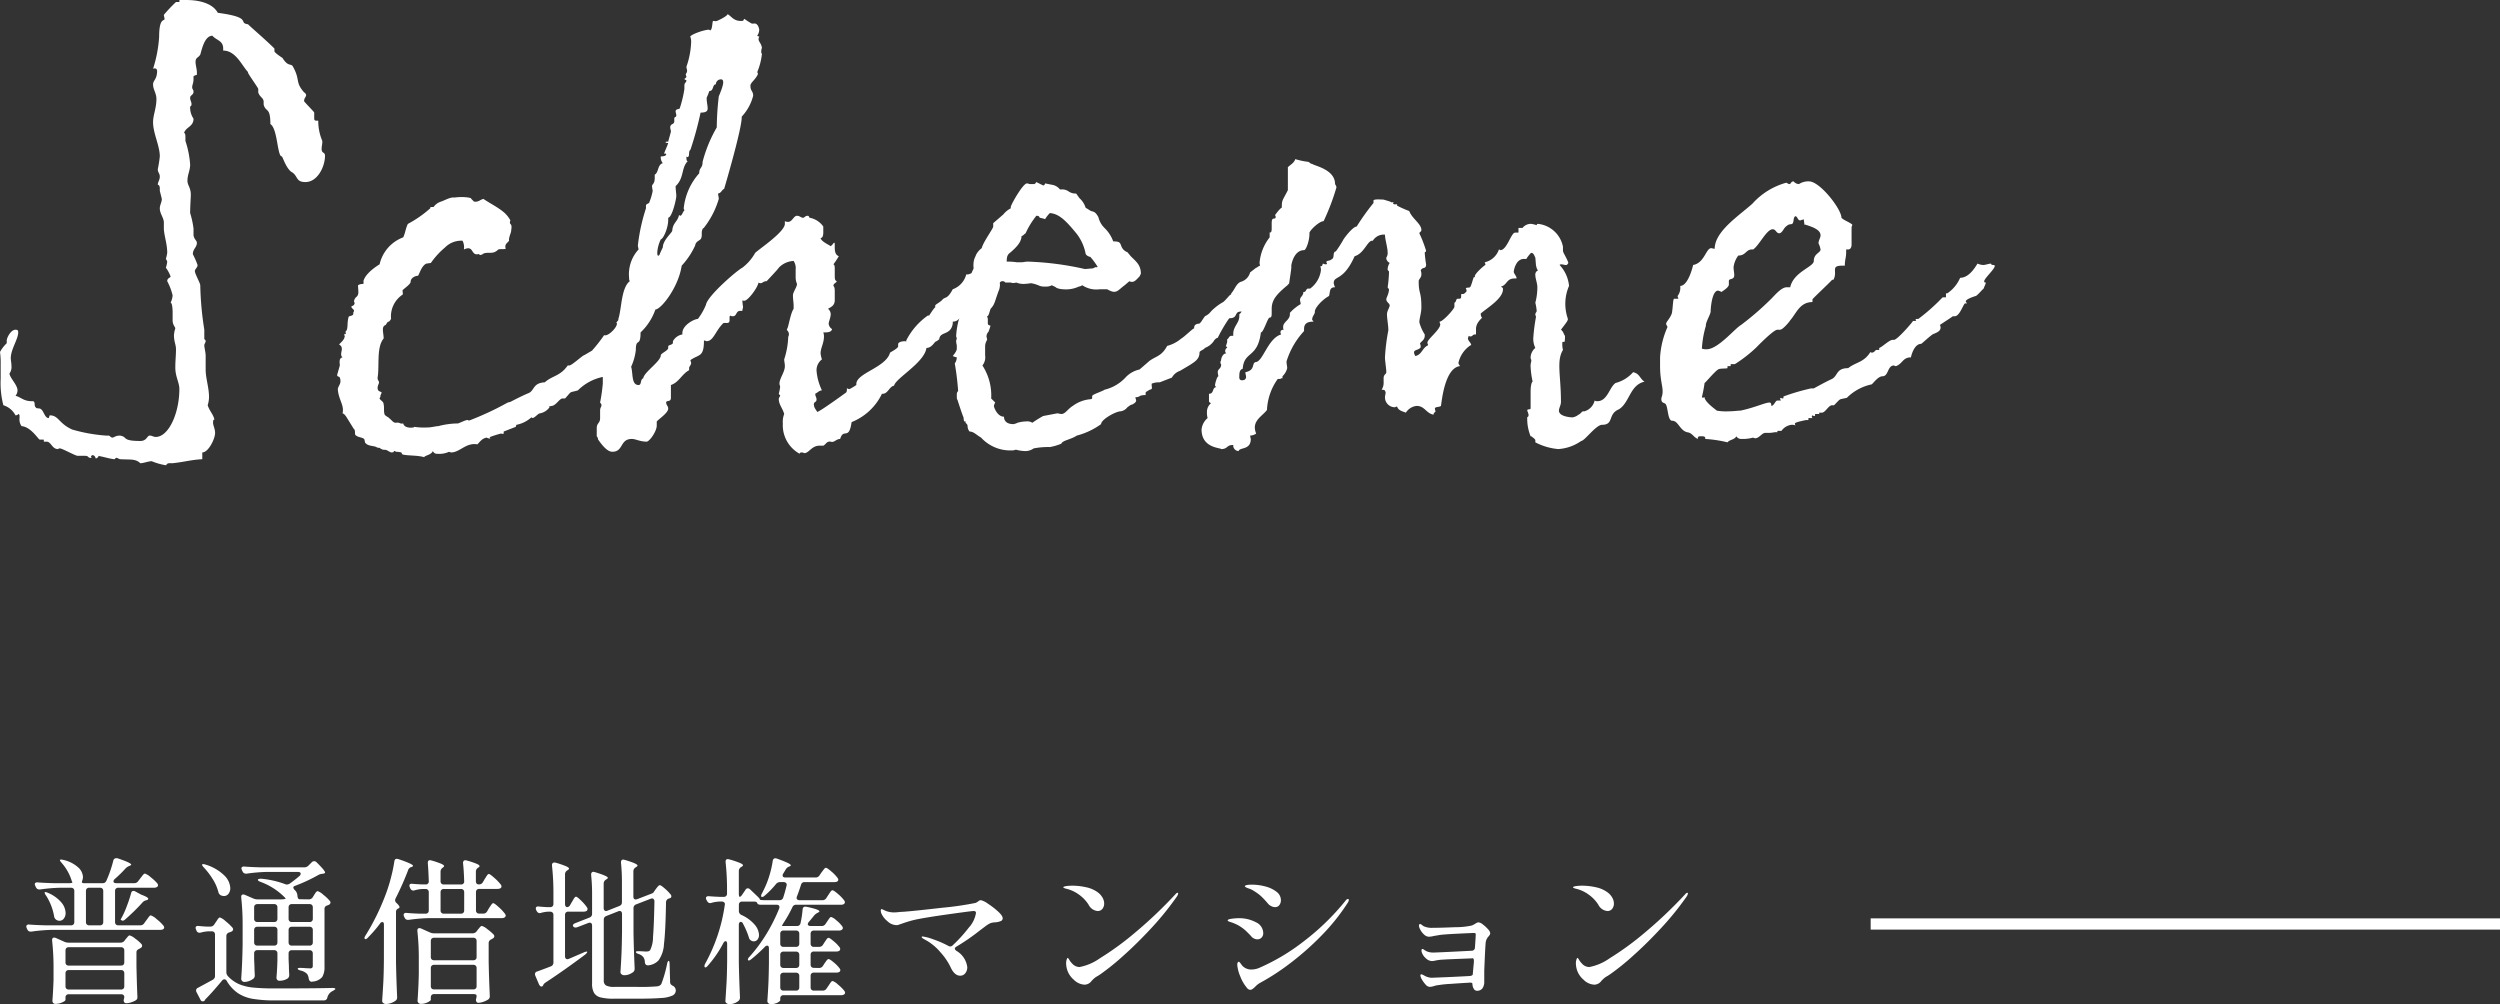 <svg xmlns="http://www.w3.org/2000/svg" width="222.46" height="89.354" viewBox="0 0 222.46 89.354">
  <rect x="0" y="0" width="222.46" height="89.354" fill="#333333" stroke="none"/>
  <g id="page-title" transform="translate(1.46 -22.831)">
    <line id="border" x2="56" transform="translate(165 105.051)" fill="none" stroke="#fff" stroke-width="1"/>
    <path id="パス_57012" data-name="パス 57012" d="M10.486-9.632a.4.4,0,0,0,.35-.182l.182-.238q.056-.07.147-.189a1.891,1.891,0,0,1,.154-.182.177.177,0,0,1,.119-.063,1.454,1.454,0,0,1,.5.315,3.982,3.982,0,0,1,.595.553.308.308,0,0,1,.07.168.2.2,0,0,1-.084.154.492.492,0,0,1-.266.07H9.072a.293.293,0,0,0-.217.077.293.293,0,0,0-.077.217v2.758a.293.293,0,0,0,.077.217.293.293,0,0,0,.217.077h1.946a.4.4,0,0,0,.35-.182l.182-.252q.056-.07.147-.2t.147-.189a.155.155,0,0,1,.112-.063,1.432,1.432,0,0,1,.525.336,3.739,3.739,0,0,1,.6.574.308.308,0,0,1,.07.168.2.2,0,0,1-.07.14.492.492,0,0,1-.266.07H3.192a15.08,15.08,0,0,0-1.848.154H1.26A.288.288,0,0,1,.98-5.5L.924-5.614a.373.373,0,0,1-.042-.168.154.154,0,0,1,.07-.133.282.282,0,0,1,.2-.035q.476.042,1.442.07H4.858a.293.293,0,0,0,.217-.077.293.293,0,0,0,.077-.217V-8.932a.293.293,0,0,0-.077-.217.293.293,0,0,0-.217-.077h-.9a14.5,14.5,0,0,0-1.848.154h-.07a.315.315,0,0,1-.294-.182l-.056-.112a.78.78,0,0,1-.056-.168.154.154,0,0,1,.07-.133A.282.282,0,0,1,1.9-9.7q.476.042,1.442.07h1.33q.378,0,.294-.126a.431.431,0,0,1-.07-.168,4.363,4.363,0,0,0-.868-1.512q-.21-.238-.14-.28a.146.146,0,0,1,.084-.014.62.62,0,0,1,.2.028,2.9,2.9,0,0,1,1.323.665,1.225,1.225,0,0,1,.427.847.836.836,0,0,1-.042.266,1.8,1.8,0,0,0-.056.182q0,.112.2.112H7.672a.342.342,0,0,0,.336-.224,10.708,10.708,0,0,0,.616-1.792.266.266,0,0,1,.266-.21.425.425,0,0,1,.126.014q1.2.406,1.2.56,0,.042-.126.1l-.07.028a1.056,1.056,0,0,0-.308.21A10.46,10.46,0,0,1,8.75-10a.307.307,0,0,0-.112.2q0,.168.252.168Zm-2.758.7a.293.293,0,0,0-.077-.217.293.293,0,0,0-.217-.077H6.482a.293.293,0,0,0-.217.077.293.293,0,0,0-.077.217v2.758a.293.293,0,0,0,.077.217.293.293,0,0,0,.217.077h.952a.293.293,0,0,0,.217-.077.293.293,0,0,0,.077-.217Zm2.478.2q.042-.21.21-.21a.348.348,0,0,1,.154.042l.546.294q.616.224.616.364,0,.084-.154.126l-.056.014a.591.591,0,0,0-.322.21A18.206,18.206,0,0,1,9.674-6.4q-.168.154-.294.084l-.112-.07A7.538,7.538,0,0,0,9.793-7.5Q10.038-8.134,10.206-8.736Zm-7.574.2q-.168-.252-.1-.294a.081.081,0,0,1,.056-.014.768.768,0,0,1,.224.07A3.19,3.19,0,0,1,4-7.917a1.529,1.529,0,0,1,.378.931.791.791,0,0,1-.154.5.478.478,0,0,1-.392.2.54.54,0,0,1-.28-.084.47.47,0,0,1-.2-.336A4.983,4.983,0,0,0,2.632-8.54ZM4.662.252a.293.293,0,0,0-.217.077.293.293,0,0,0-.077.217v.2q0,.1-.294.231a1.447,1.447,0,0,1-.6.133.241.241,0,0,1-.2-.084.3.3,0,0,1-.07-.2q.056-.672.1-1.82V-2.058a21.906,21.906,0,0,0-.126-2.464v-.056q0-.21.182-.21a.312.312,0,0,1,.14.028l.784.35a.873.873,0,0,0,.364.07H9.254a.451.451,0,0,0,.364-.168l.112-.154a2.361,2.361,0,0,0,.161-.189q.105-.133.189-.133a1.376,1.376,0,0,1,.476.273,3.478,3.478,0,0,1,.574.5.241.241,0,0,1,.056.154.233.233,0,0,1-.112.182l-.14.084a.554.554,0,0,0-.189.126.283.283,0,0,0-.063.2V-2.24q.042,1.82.084,2.688v.07a.294.294,0,0,1-.154.28,2.077,2.077,0,0,1-.406.175,1.388,1.388,0,0,1-.42.077.207.207,0,0,1-.2-.1.33.33,0,0,1-.042-.14A.766.766,0,0,1,9.576.644.87.87,0,0,0,9.6.518a.251.251,0,0,0-.077-.2A.311.311,0,0,0,9.31.252ZM9.31-2.3a.293.293,0,0,0,.217-.077A.293.293,0,0,0,9.6-2.59V-3.64a.293.293,0,0,0-.077-.217.293.293,0,0,0-.217-.077H4.662a.293.293,0,0,0-.217.077.293.293,0,0,0-.077.217v1.05a.293.293,0,0,0,.077.217.293.293,0,0,0,.217.077ZM4.662-1.9a.293.293,0,0,0-.217.077.293.293,0,0,0-.077.217V-.462a.293.293,0,0,0,.077.217.293.293,0,0,0,.217.077H9.31a.293.293,0,0,0,.217-.077A.293.293,0,0,0,9.6-.462V-1.61a.293.293,0,0,0-.077-.217A.293.293,0,0,0,9.31-1.9ZM26.012-8.19a.407.407,0,0,0,.364-.2l.1-.168q.028-.042.1-.154a.74.74,0,0,1,.126-.161.171.171,0,0,1,.112-.049,1.412,1.412,0,0,1,.49.315,4.115,4.115,0,0,1,.588.553.241.241,0,0,1,.056.154.23.23,0,0,1-.126.182.353.353,0,0,1-.084.042.543.543,0,0,0-.07.028.3.3,0,0,0-.252.322v5.138a1.674,1.674,0,0,1-.2.9,1.224,1.224,0,0,1-.854.413l-.084.014q-.2,0-.266-.266a.831.831,0,0,0-.154-.434,1.152,1.152,0,0,0-.56-.294q-.266-.07-.266-.168,0-.07.21-.07.182,0,.546.028l.336.014a.27.27,0,0,0,.2-.056.274.274,0,0,0,.049-.182V-3.374a.293.293,0,0,0-.077-.217.293.293,0,0,0-.217-.077H24.514a.293.293,0,0,0-.217.077.293.293,0,0,0-.077.217v.518l.028.616q0,.266.028.714v.084a.359.359,0,0,1-.126.28,1.3,1.3,0,0,1-.77.21.206.206,0,0,1-.175-.084.318.318,0,0,1-.063-.2q.056-.6.084-1.526v-.616a.293.293,0,0,0-.077-.217.293.293,0,0,0-.217-.077H21.448a.293.293,0,0,0-.217.077.293.293,0,0,0-.077.217v.518l.028.644q0,.266.028.714v.084a.359.359,0,0,1-.1.266,1.461,1.461,0,0,1-.378.217,1.217,1.217,0,0,1-.462.091.254.254,0,0,1-.182-.084.269.269,0,0,1-.084-.2q.1-1.386.126-3.08V-5.894a21.906,21.906,0,0,0-.126-2.464v-.056q0-.21.182-.21a.312.312,0,0,1,.14.028l.742.322a.93.93,0,0,0,.364.084h2.1a1.63,1.63,0,0,0,.329-.028q.133-.028.091-.056l-.084-.1a5.816,5.816,0,0,0-2.142-1.372q-.238-.084-.238-.182t.308-.1a8.364,8.364,0,0,1,2.1.476.465.465,0,0,0,.182.042.542.542,0,0,0,.224-.07q.476-.336.882-.686a.307.307,0,0,0,.112-.2q0-.168-.252-.168h-2.7a14.5,14.5,0,0,0-1.848.154h-.07a.315.315,0,0,1-.294-.182l-.056-.112a.78.78,0,0,1-.056-.168.154.154,0,0,1,.07-.133.282.282,0,0,1,.2-.035q.476.042,1.442.07H25.62a.5.5,0,0,0,.364-.154l.294-.294a.308.308,0,0,1,.224-.1.294.294,0,0,1,.21.1q.756.742.756.91,0,.07-.168.1l-.084.014a.83.83,0,0,0-.364.112,14.461,14.461,0,0,1-2.044.952q-.168.056-.168.154a.414.414,0,0,0,.112.21.726.726,0,0,1,.252.5.691.691,0,0,0,.042.21.174.174,0,0,0,.182.126Zm-9.338-2.842q-.2-.224-.14-.266a.137.137,0,0,1,.1-.028.672.672,0,0,1,.2.042,4.045,4.045,0,0,1,1.666.966,1.683,1.683,0,0,1,.532,1.12.8.8,0,0,1-.161.511.5.5,0,0,1-.413.2.762.762,0,0,1-.28-.07.458.458,0,0,1-.21-.294,3.919,3.919,0,0,0-.49-1.127A6.462,6.462,0,0,0,16.674-11.032Zm6.258,4.858a.293.293,0,0,0,.217-.077.293.293,0,0,0,.077-.217V-7.476a.293.293,0,0,0-.077-.217.293.293,0,0,0-.217-.077H21.448a.293.293,0,0,0-.217.077.293.293,0,0,0-.077.217v1.008a.293.293,0,0,0,.077.217.293.293,0,0,0,.217.077Zm3.15,0a.293.293,0,0,0,.217-.077.293.293,0,0,0,.077-.217V-7.476a.293.293,0,0,0-.077-.217.293.293,0,0,0-.217-.077H24.514a.293.293,0,0,0-.217.077.293.293,0,0,0-.077.217v1.008a.293.293,0,0,0,.077.217.293.293,0,0,0,.217.077Zm-8.82.406a.4.4,0,0,0,.35-.2l.14-.21q.042-.056.119-.175A1.108,1.108,0,0,1,18-6.524a.161.161,0,0,1,.112-.056,1.484,1.484,0,0,1,.5.329,4.518,4.518,0,0,1,.616.581.241.241,0,0,1,.056.154.23.23,0,0,1-.126.182l-.21.084a.325.325,0,0,0-.266.322v3.206a.523.523,0,0,0,.14.364,2.974,2.974,0,0,0,.98.707,4.3,4.3,0,0,0,1.26.308,19.4,19.4,0,0,0,1.946.077q3.472,0,5.082-.042h.07a.4.4,0,0,1,.161.028q.063.028.063.056t-.07.084l-.168.1a.9.9,0,0,0-.476.574A.3.3,0,0,1,27.37.8H23.03a11.59,11.59,0,0,1-2-.14A3.455,3.455,0,0,1,19.7.147a3.4,3.4,0,0,1-.987-1.085.244.244,0,0,0-.21-.14.271.271,0,0,0-.2.112Q17.416.1,16.9.616q-.154.154-.154.2V.84a.373.373,0,0,1-.168.042A.189.189,0,0,1,16.394.77L16.03.07a.348.348,0,0,1-.042-.154.26.26,0,0,1,.168-.238l1.316-.714a.387.387,0,0,0,.2-.364V-5.054a.293.293,0,0,0-.077-.217.293.293,0,0,0-.217-.077h-.28a3.184,3.184,0,0,0-.686.112.425.425,0,0,1-.126.014A.269.269,0,0,1,16.03-5.4l-.042-.1a.348.348,0,0,1-.042-.154q0-.2.28-.168.252.028.728.056Zm4.186.014a.293.293,0,0,0-.217.077.293.293,0,0,0-.077.217v1.092a.293.293,0,0,0,.077.217.293.293,0,0,0,.217.077h1.484a.293.293,0,0,0,.217-.077.293.293,0,0,0,.077-.217V-5.46a.293.293,0,0,0-.077-.217.293.293,0,0,0-.217-.077Zm3.066,0a.293.293,0,0,0-.217.077.293.293,0,0,0-.077.217v1.092a.293.293,0,0,0,.077.217.293.293,0,0,0,.217.077h1.568a.293.293,0,0,0,.217-.077.293.293,0,0,0,.077-.217V-5.46a.293.293,0,0,0-.077-.217.293.293,0,0,0-.217-.077Zm8.19-.168q0-.252-.14-.252a.268.268,0,0,0-.21.14A11.474,11.474,0,0,1,31.29-4.8q-.182.21-.28.126a.121.121,0,0,1-.042-.084.616.616,0,0,1,.1-.224,20.6,20.6,0,0,0,1.876-3.878,14.012,14.012,0,0,0,.406-1.344,13.12,13.12,0,0,0,.28-1.358q.028-.238.224-.238a.842.842,0,0,1,.14.028q1.3.434,1.3.6,0,.042-.126.1l-.056.014a.42.42,0,0,0-.266.294A25.9,25.9,0,0,1,33.74-8.274a.373.373,0,0,0-.042.168.351.351,0,0,0,.14.252q.252.238.252.35,0,.084-.112.126a.318.318,0,0,0-.2.322V-2.6q.028,1.526.1,3.08V.532a.335.335,0,0,1-.14.294,1.521,1.521,0,0,1-.854.294.353.353,0,0,1-.238-.084.252.252,0,0,1-.1-.2q.056-.826.1-1.6T32.7-2.8Zm8.442-3.6a.387.387,0,0,0,.364-.2l.154-.266q.056-.084.133-.21a1.375,1.375,0,0,1,.133-.189.155.155,0,0,1,.112-.063q.1,0,.49.35a4.043,4.043,0,0,1,.574.6.208.208,0,0,1,.056.154.186.186,0,0,1-.07.154.519.519,0,0,1-.28.07H41.188a.293.293,0,0,0-.217.077.293.293,0,0,0-.077.217v1.61a.293.293,0,0,0,.077.217.293.293,0,0,0,.217.077h.336a.387.387,0,0,0,.364-.2l.154-.266q.042-.07.133-.2a2.092,2.092,0,0,1,.147-.2.155.155,0,0,1,.112-.063q.1,0,.483.35a3.934,3.934,0,0,1,.553.588.308.308,0,0,1,.07.168.2.2,0,0,1-.084.154.4.4,0,0,1-.238.07H36.764a15.08,15.08,0,0,0-1.848.154h-.084a.288.288,0,0,1-.28-.182L34.5-6.65a.373.373,0,0,1-.042-.168.154.154,0,0,1,.07-.133.282.282,0,0,1,.2-.035q.392.042,1.2.07H36.4a.293.293,0,0,0,.217-.077.293.293,0,0,0,.077-.217V-8.82a.293.293,0,0,0-.077-.217.293.293,0,0,0-.217-.077h-.266A3,3,0,0,0,35.448-9a.444.444,0,0,1-.126.028.3.3,0,0,1-.266-.182l-.042-.1a.373.373,0,0,1-.042-.168q0-.182.266-.154t.868.056H36.4a.26.26,0,0,0,.294-.294q-.028-.9-.084-1.582v-.056q0-.224.2-.224a.842.842,0,0,1,.14.028,7.4,7.4,0,0,1,.861.294q.245.112.245.2,0,.056-.1.126l-.014.014a.417.417,0,0,0-.2.35v.854a.293.293,0,0,0,.077.217.293.293,0,0,0,.217.077H39.55a.26.26,0,0,0,.294-.294q-.028-.966-.1-1.582v-.028q0-.252.21-.252a.842.842,0,0,1,.14.028,7.246,7.246,0,0,1,.875.294q.245.112.245.2,0,.056-.1.126l-.028.014a.4.4,0,0,0-.2.35v.854Q40.894-9.52,41.146-9.52Zm-1.3.7a.293.293,0,0,0-.077-.217.293.293,0,0,0-.217-.077H38.038a.293.293,0,0,0-.217.077.293.293,0,0,0-.077.217v1.61a.293.293,0,0,0,.077.217.293.293,0,0,0,.217.077H39.55a.293.293,0,0,0,.217-.077.293.293,0,0,0,.077-.217ZM37.17.238a.293.293,0,0,0-.217.077.293.293,0,0,0-.077.217v.2q0,.1-.287.238a1.342,1.342,0,0,1-.6.14.285.285,0,0,1-.21-.084.269.269,0,0,1-.084-.2q.084-1.176.112-2.38V-2.9a21.906,21.906,0,0,0-.126-2.464v-.056q0-.21.182-.21a.312.312,0,0,1,.14.028l.784.35a.93.93,0,0,0,.364.084h3.43a.451.451,0,0,0,.364-.168l.112-.154a1.7,1.7,0,0,0,.119-.14,1.119,1.119,0,0,1,.133-.147.171.171,0,0,1,.112-.049,1.332,1.332,0,0,1,.469.273,4.3,4.3,0,0,1,.581.5.241.241,0,0,1,.056.154.23.23,0,0,1-.126.182l-.14.084a.351.351,0,0,0-.238.322V-2.7q.028,1.54.1,3.066V.42a.339.339,0,0,1-.154.308,2.135,2.135,0,0,1-.427.2,1.376,1.376,0,0,1-.441.084.182.182,0,0,1-.168-.1.33.33,0,0,1-.042-.14.49.49,0,0,1,.028-.154A1.246,1.246,0,0,0,40.95.378a.112.112,0,0,0-.077-.105.539.539,0,0,0-.217-.035Zm3.486-3.01a.293.293,0,0,0,.217-.077.293.293,0,0,0,.077-.217V-4.48a.293.293,0,0,0-.077-.217.293.293,0,0,0-.217-.077H37.17a.293.293,0,0,0-.217.077.293.293,0,0,0-.077.217v1.414a.293.293,0,0,0,.077.217.293.293,0,0,0,.217.077Zm-3.486.406a.293.293,0,0,0-.217.077.293.293,0,0,0-.077.217v1.6a.293.293,0,0,0,.077.217.293.293,0,0,0,.217.077h3.486a.293.293,0,0,0,.217-.077.293.293,0,0,0,.077-.217v-1.6a.293.293,0,0,0-.077-.217.293.293,0,0,0-.217-.077ZM56.6-8.736a.39.39,0,0,0,.154-.168l.14-.2q.042-.056.119-.154a1.119,1.119,0,0,1,.133-.147.171.171,0,0,1,.112-.049q.1,0,.441.3a3.932,3.932,0,0,1,.525.539.241.241,0,0,1,.056.154.168.168,0,0,1-.14.168.215.215,0,0,1-.084.028.352.352,0,0,0-.252.35q-.042,2.6-.182,3.7a2.7,2.7,0,0,1-.49,1.463,1.472,1.472,0,0,1-.91.434H56.2q-.252,0-.28-.294a.739.739,0,0,0-.14-.448.875.875,0,0,0-.406-.266q-.252-.084-.252-.182,0-.07.21-.07t.406.014q.182.014.294.014a.717.717,0,0,0,.231-.028.3.3,0,0,0,.133-.1,2.666,2.666,0,0,0,.252-1.169q.084-.973.126-3.129v-.028a.283.283,0,0,0-.063-.2.192.192,0,0,0-.147-.07.444.444,0,0,0-.126.028l-1.288.5a.342.342,0,0,0-.238.336V-5.18q.028,1.512.1,3.094V-2a.363.363,0,0,1-.112.266,1.351,1.351,0,0,1-.371.21,1.177,1.177,0,0,1-.427.084.374.374,0,0,1-.252-.084.252.252,0,0,1-.1-.2q.056-.812.091-1.6t.049-1.988V-6.888a.306.306,0,0,0-.056-.2.186.186,0,0,0-.154-.07.444.444,0,0,0-.126.028l-1.064.42a.385.385,0,0,0-.175.133.374.374,0,0,0-.049.2v5.4a.491.491,0,0,0,.2.448,1.584,1.584,0,0,0,.77.126h1.96A16.944,16.944,0,0,0,56.98-.448a.645.645,0,0,0,.245-.063.478.478,0,0,0,.161-.147A11.042,11.042,0,0,0,57.9-2.45q.056-.266.14-.266t.084.294L58.17-.84a.306.306,0,0,0,.056.2.614.614,0,0,0,.182.14.459.459,0,0,1,.266.406.5.5,0,0,1-.28.455,2.74,2.74,0,0,1-1.029.224q-.749.063-2.233.063H53.144A4.618,4.618,0,0,1,51.982.532a.934.934,0,0,1-.581-.4,1.65,1.65,0,0,1-.175-.847V-5.852q0-.266-.224-.266l-.112.028-.98.378a.772.772,0,0,1-.154.028.265.265,0,0,1-.21-.1l-.028-.07q0-.14.224-.224l1.246-.49a.342.342,0,0,0,.238-.336v-1.75a15.841,15.841,0,0,0-.084-1.708v-.028q0-.252.21-.252l.126.028q1.148.35,1.148.5,0,.07-.126.14l-.042.028a.4.4,0,0,0-.2.35v2.17a.306.306,0,0,0,.056.2.186.186,0,0,0,.154.07.444.444,0,0,0,.126-.028l1.064-.42a.385.385,0,0,0,.175-.133.373.373,0,0,0,.049-.2V-9.716a16.644,16.644,0,0,0-.084-1.736v-.028q0-.252.21-.252l.126.028q1.134.336,1.134.5,0,.07-.126.14l-.042.028a.4.4,0,0,0-.2.35v2.24q0,.266.224.266l.112-.028,1.3-.5ZM49-7.5a.325.325,0,0,0,.28-.2l.154-.266q.042-.07.119-.2a1.255,1.255,0,0,1,.133-.2.155.155,0,0,1,.112-.063q.1,0,.448.343a3.967,3.967,0,0,1,.518.595.261.261,0,0,1,.056.168.214.214,0,0,1-.07.154.492.492,0,0,1-.266.07H49.112a.293.293,0,0,0-.217.077.293.293,0,0,0-.077.217v3.668a.306.306,0,0,0,.056.2.186.186,0,0,0,.154.07.444.444,0,0,0,.126-.028l1.33-.574a.912.912,0,0,1,.21-.07q.084-.014.1.014v.014q0,.07-.168.224Q48.776-1.9,47.1-.8a.575.575,0,0,0-.224.238.157.157,0,0,1-.154.126q-.126,0-.224-.2l-.322-.756a.349.349,0,0,1-.028-.154.223.223,0,0,1,.182-.224q.588-.21,1.232-.462a.352.352,0,0,0,.224-.35V-6.8a.293.293,0,0,0-.077-.217.293.293,0,0,0-.217-.077h-.224a3.186,3.186,0,0,0-.574.1.444.444,0,0,1-.126.028.3.3,0,0,1-.266-.182l-.042-.07a.373.373,0,0,1-.042-.168q0-.2.28-.168.238.028.742.056h.252a.293.293,0,0,0,.217-.077.293.293,0,0,0,.077-.217V-8.68a22.333,22.333,0,0,0-.126-2.506v-.056a.2.2,0,0,1,.224-.224.364.364,0,0,1,.112.014,7.926,7.926,0,0,1,.917.315q.259.119.259.2t-.112.14l-.042.028a.4.4,0,0,0-.2.35V-7.8a.4.4,0,0,0,.049.217A.151.151,0,0,0,49-7.5ZM71.428-2.086a.4.4,0,0,0,.35-.2l.126-.2q.042-.056.119-.168a1.235,1.235,0,0,1,.133-.168.161.161,0,0,1,.112-.056q.112,0,.469.3a2.884,2.884,0,0,1,.511.525.3.3,0,0,1,.07.154.214.214,0,0,1-.07.154.492.492,0,0,1-.266.07H70.966a.293.293,0,0,0-.217.077.293.293,0,0,0-.077.217V-.364a.293.293,0,0,0,.077.217.293.293,0,0,0,.217.077h.784a.4.4,0,0,0,.35-.2l.154-.224.133-.2a1.109,1.109,0,0,1,.133-.175.161.161,0,0,1,.112-.056,1.332,1.332,0,0,1,.476.315,3.689,3.689,0,0,1,.56.553.308.308,0,0,1,.07.168.176.176,0,0,1-.084.154.423.423,0,0,1-.252.07H68.264a.293.293,0,0,0-.217.077A.293.293,0,0,0,67.97.63V.784q0,.042-.112.133a.947.947,0,0,1-.308.154,1.365,1.365,0,0,1-.42.063.309.309,0,0,1-.217-.084.259.259,0,0,1-.091-.2q.056-.756.091-1.5t.049-1.862V-3.822q0-.252-.154-.252a.313.313,0,0,0-.21.112,13.77,13.77,0,0,1-1.2,1.092q-.224.182-.294.084a.081.081,0,0,1-.014-.056.394.394,0,0,1,.126-.224,13.491,13.491,0,0,0,1.505-2.016,15.1,15.1,0,0,0,1.155-2.3L67.9-7.49q0-.224-.266-.224H66.22q-.252,0-.294-.14t-.294-.14h-1.05a.293.293,0,0,0-.217.077.293.293,0,0,0-.077.217v.546a.387.387,0,0,0,.224.35,3.311,3.311,0,0,1,1.19.875,1.5,1.5,0,0,1,.378.9.627.627,0,0,1-.133.413.411.411,0,0,1-.329.161.4.4,0,0,1-.238-.07.436.436,0,0,1-.21-.308,7.12,7.12,0,0,0-.518-1.2.217.217,0,0,0-.2-.154.143.143,0,0,0-.119.07.338.338,0,0,0-.049.2V-2.6q.028,1.526.1,3.08v.07A.375.375,0,0,1,64.26.84a1.132,1.132,0,0,1-.364.21,1.233,1.233,0,0,1-.434.084.424.424,0,0,1-.273-.084.246.246,0,0,1-.1-.2q.056-.826.1-1.6t.056-2.037V-4.214q0-.252-.14-.252-.112,0-.2.168a10.061,10.061,0,0,1-1.372,2q-.182.224-.28.14a.114.114,0,0,1-.028-.084.493.493,0,0,1,.07-.238,15.2,15.2,0,0,0,1.736-5.194l.014-.084a.214.214,0,0,0-.077-.175.311.311,0,0,0-.2-.063h-.224a3.37,3.37,0,0,0-.686.112.444.444,0,0,1-.126.028.3.3,0,0,1-.266-.182L61.4-8.148a.348.348,0,0,1-.042-.154.154.154,0,0,1,.07-.133.311.311,0,0,1,.21-.035q.308.028.952.056h.35a.293.293,0,0,0,.217-.077.293.293,0,0,0,.077-.217v-.28a22.333,22.333,0,0,0-.126-2.506v-.056q0-.224.2-.224a.842.842,0,0,1,.14.028,8.337,8.337,0,0,1,.938.315q.266.119.266.2t-.126.14l-.042.028a.4.4,0,0,0-.2.35v2q0,.294.084.294t.21-.182l.294-.434a.244.244,0,0,1,.21-.14.294.294,0,0,1,.21.1L66-8.4l.091.1q.077.084.063.126t.364.056H67.9a.327.327,0,0,0,.336-.238q.168-.518.294-1.05l.014-.084a.214.214,0,0,0-.077-.175.311.311,0,0,0-.2-.063h-.308a.478.478,0,0,0-.364.168,7.842,7.842,0,0,1-1.022,1.05q-.182.154-.28.084-.028-.014-.028-.07a.488.488,0,0,1,.084-.238l.168-.336A7.532,7.532,0,0,0,67-10.3a8.5,8.5,0,0,0,.3-1.309q.042-.238.238-.238a.842.842,0,0,1,.14.028q.686.252.959.385t.273.217q0,.042-.126.1l-.042.014a.585.585,0,0,0-.294.266l-.21.35a.261.261,0,0,0-.056.168q0,.182.252.182h2.674a.4.4,0,0,0,.35-.182l.168-.252q.07-.084.14-.182a1.913,1.913,0,0,1,.14-.175A.189.189,0,0,1,72.03-11q.112,0,.49.329a3.463,3.463,0,0,1,.546.567.308.308,0,0,1,.07.168.2.2,0,0,1-.07.14.492.492,0,0,1-.266.07H70.14a.305.305,0,0,0-.322.238q-.2.63-.364,1.036a.444.444,0,0,0-.028.126.186.186,0,0,0,.07.154.306.306,0,0,0,.2.056h2.03a.4.4,0,0,0,.35-.2l.154-.238q.042-.056.126-.189a1.171,1.171,0,0,1,.147-.2A.177.177,0,0,1,72.618-9q.112,0,.49.329a3.463,3.463,0,0,1,.546.567.308.308,0,0,1,.07.168.2.2,0,0,1-.084.154.4.4,0,0,1-.238.07H69.384a.342.342,0,0,0-.336.224,11.772,11.772,0,0,1-.77,1.372,1.522,1.522,0,0,0-.154.28l.014.014h1.316a.3.3,0,0,0,.322-.266,8.4,8.4,0,0,0,.182-1.19q.028-.322.35-.252,1.148.238,1.148.406,0,.042-.126.112l-.084.042a1,1,0,0,0-.28.238q-.14.182-.448.546a.374.374,0,0,0-.1.2.143.143,0,0,0,.07.119.311.311,0,0,0,.182.049h.98A.4.4,0,0,0,72-6.006l.14-.21q.042-.056.119-.175a1.108,1.108,0,0,1,.133-.175.161.161,0,0,1,.112-.056,1.229,1.229,0,0,1,.455.294,2.74,2.74,0,0,1,.511.518.308.308,0,0,1,.07.168.2.2,0,0,1-.084.154.4.4,0,0,1-.238.07H70.966a.293.293,0,0,0-.217.077.293.293,0,0,0-.077.217v.868a.293.293,0,0,0,.077.217.293.293,0,0,0,.217.077h.462a.4.4,0,0,0,.35-.2l.126-.2q.042-.056.119-.175a1.109,1.109,0,0,1,.133-.175.161.161,0,0,1,.112-.056q.1,0,.455.3a3.065,3.065,0,0,1,.525.539.208.208,0,0,1,.056.154.214.214,0,0,1-.07.154.466.466,0,0,1-.252.07H70.966a.293.293,0,0,0-.217.077.293.293,0,0,0-.077.217v.868a.293.293,0,0,0,.077.217.293.293,0,0,0,.217.077ZM69.37-3.962a.293.293,0,0,0,.217-.077.293.293,0,0,0,.077-.217v-.868a.293.293,0,0,0-.077-.217.293.293,0,0,0-.217-.077H68.264a.293.293,0,0,0-.217.077.293.293,0,0,0-.077.217v.868a.293.293,0,0,0,.077.217.293.293,0,0,0,.217.077ZM67.97-2.38a.293.293,0,0,0,.077.217.293.293,0,0,0,.217.077H69.37a.293.293,0,0,0,.217-.077.293.293,0,0,0,.077-.217v-.868a.293.293,0,0,0-.077-.217.293.293,0,0,0-.217-.077H68.264a.293.293,0,0,0-.217.077.293.293,0,0,0-.077.217Zm1.694,1.008a.293.293,0,0,0-.077-.217.293.293,0,0,0-.217-.077H68.264a.293.293,0,0,0-.217.077.293.293,0,0,0-.077.217V-.364a.293.293,0,0,0,.077.217.293.293,0,0,0,.217.077H69.37a.293.293,0,0,0,.217-.077.293.293,0,0,0,.077-.217ZM85.82-8.12a1.8,1.8,0,0,1,.63.315,6.7,6.7,0,0,1,.9.693q.413.378.413.6a.265.265,0,0,1-.182.259,1.611,1.611,0,0,1-.462.105,1.55,1.55,0,0,0-.434.07,2.253,2.253,0,0,0-.476.294l-.448.336a19.6,19.6,0,0,1-2.1,1.456q-.154.084-.154.182t.14.2a1.957,1.957,0,0,1,.966,1.456.838.838,0,0,1-.175.532.551.551,0,0,1-.455.224q-.518,0-.868-.784a5.619,5.619,0,0,0-.91-1.323A4.685,4.685,0,0,0,80.822-4.62q-.266-.14-.266-.21t.1-.056a4.084,4.084,0,0,1,.889.238,9.05,9.05,0,0,1,1.365.588A.371.371,0,0,0,83.09-4a.308.308,0,0,0,.224-.1A12.591,12.591,0,0,0,84.742-5.67a2.511,2.511,0,0,0,.644-1.316q0-.168-.21-.168-.182,0-2.177.28T80.066-6.4a9.591,9.591,0,0,0-1.288.378q-.056.014-.21.07a.8.8,0,0,1-.266.056,1.224,1.224,0,0,1-.8-.357,1.871,1.871,0,0,1-.532-.679.8.8,0,0,1-.056-.266q0-.126.07-.126a1.329,1.329,0,0,1,.294.126,2.008,2.008,0,0,0,.8.168q.168,0,.448-.028a3.793,3.793,0,0,1,.392-.028q.966-.07,3.451-.357a28.13,28.13,0,0,0,2.961-.427.867.867,0,0,0,.259-.147A.4.4,0,0,1,85.82-8.12Zm10.388.966a1,1,0,0,1-.8-.56,3.227,3.227,0,0,0-.882-.917,3.082,3.082,0,0,0-1.134-.511q-.238-.07-.238-.126t.266-.105a4.182,4.182,0,0,1,.546-.035,5.576,5.576,0,0,1,1.225.14,2.638,2.638,0,0,1,1.029.448,1.514,1.514,0,0,1,.427.476,1.068,1.068,0,0,1,.147.518.747.747,0,0,1-.154.476A.52.52,0,0,1,96.208-7.154ZM93.478-2a2.317,2.317,0,0,1-.07-.476,1.137,1.137,0,0,1,.049-.357q.049-.147.091-.147t.14.161a1.3,1.3,0,0,0,.238.315.9.9,0,0,0,.672.336,4.632,4.632,0,0,0,1.82-.784,25.71,25.71,0,0,0,3.094-2.254,38.9,38.9,0,0,0,3.6-3.416q.126-.154.21-.154a.049.049,0,0,1,.056.056.642.642,0,0,1-.126.294,25.738,25.738,0,0,1-2.275,2.807q-1.281,1.379-2.485,2.45a21.277,21.277,0,0,1-2,1.617l-.252.168a1.945,1.945,0,0,0-.287.182,2.964,2.964,0,0,0-.287.28.784.784,0,0,1-.616.322,1.44,1.44,0,0,1-.959-.441A1.92,1.92,0,0,1,93.478-2ZM112-7.5a.74.74,0,0,1-.343-.091.864.864,0,0,1-.259-.189,7.865,7.865,0,0,0-.644-.693,3.828,3.828,0,0,0-.644-.469,1.7,1.7,0,0,0-.4-.2,2.358,2.358,0,0,1-.245-.091q-.154-.084-.154-.112,0-.154.63-.154a4.564,4.564,0,0,1,1.2.161,2.735,2.735,0,0,1,.987.469.93.93,0,0,1,.392.756.691.691,0,0,1-.14.434A.452.452,0,0,1,112-7.5ZM109.8-.14a.423.423,0,0,1-.322-.2,3.539,3.539,0,0,1-.581-1.015,3.248,3.248,0,0,1-.259-1q0-.28.14-.28.056,0,.147.133a2.608,2.608,0,0,0,.189.245,1.08,1.08,0,0,0,.8.308,1.79,1.79,0,0,0,.728-.168,18.335,18.335,0,0,0,3.962-2.38,21.45,21.45,0,0,0,3.64-3.542q.126-.182.238-.182.084,0,.084.07a.584.584,0,0,1-.1.266,18.146,18.146,0,0,1-2.373,2.954,24.862,24.862,0,0,1-2.8,2.464A20.254,20.254,0,0,1,110.684-.77a1.731,1.731,0,0,0-.448.35Q109.956-.14,109.8-.14Zm.63-4.494a.683.683,0,0,1-.308-.077.658.658,0,0,1-.238-.189,7.8,7.8,0,0,0-.56-.56,3.945,3.945,0,0,0-.546-.392,3.955,3.955,0,0,0-.581-.266q-.245-.084-.3-.1-.112-.042-.112-.1,0-.1.343-.147a4.523,4.523,0,0,1,.637-.049,3.15,3.15,0,0,1,1.526.357,1.082,1.082,0,0,1,.658.973.545.545,0,0,1-.147.392A.491.491,0,0,1,110.432-4.634ZM130.1-6.146a.761.761,0,0,1,.392.189,3,3,0,0,1,.455.42.666.666,0,0,1,.2.343.328.328,0,0,1-.063.189,1.236,1.236,0,0,1-.077.1.99.99,0,0,0-.252.476q-.042.2-.126,2.24l-.014.308V-.742q-.084.686-.644.686a.334.334,0,0,1-.294-.189.8.8,0,0,1-.112-.413q0-.126-.21-.126l-.21.014q-.728.042-1.547.1a9.819,9.819,0,0,0-1.085.112,1.757,1.757,0,0,0-.378.084,1.427,1.427,0,0,1-.378.07.535.535,0,0,1-.364-.21,2.429,2.429,0,0,1-.35-.49.881.881,0,0,1-.112-.308q0-.112.1-.112a1.128,1.128,0,0,1,.224.1,1.47,1.47,0,0,0,.658.21l1.379-.056q1-.042,2.023-.1.28-.028.28-.168l.014-.168.084-.924V-2.7q0-.252-.112-.252a.589.589,0,0,1-.14.014l-1.246.049-.854.035-.476.028a4.361,4.361,0,0,0-.616.084,1.234,1.234,0,0,1-.294.042.817.817,0,0,1-.525-.238,1.218,1.218,0,0,1-.371-.532.452.452,0,0,1-.028-.168q0-.14.084-.14a.459.459,0,0,1,.175.091,1.412,1.412,0,0,0,.273.147,1.585,1.585,0,0,0,.5.084q.462-.014,1.463-.063t1.967-.1a.287.287,0,0,0,.294-.294q.07-.98.07-1.176,0-.112-.154-.112-.448.014-1.575.07t-1.491.112l-.5.084a2.294,2.294,0,0,1-.448.07.661.661,0,0,1-.434-.2,1.488,1.488,0,0,1-.35-.469.756.756,0,0,1-.1-.308q0-.154.1-.154a.272.272,0,0,1,.147.07l.147.112a1.694,1.694,0,0,0,.84.154q.742,0,2.009-.056a6.4,6.4,0,0,0,1.477-.154,2.976,2.976,0,0,0,.315-.168A.546.546,0,0,1,130.1-6.146Zm11.466-1.008a1,1,0,0,1-.8-.56,3.227,3.227,0,0,0-.882-.917,3.082,3.082,0,0,0-1.134-.511q-.238-.07-.238-.126t.266-.105a4.182,4.182,0,0,1,.546-.035,5.576,5.576,0,0,1,1.225.14,2.638,2.638,0,0,1,1.029.448,1.514,1.514,0,0,1,.427.476,1.068,1.068,0,0,1,.147.518A.747.747,0,0,1,142-7.35.52.52,0,0,1,141.568-7.154ZM138.838-2a2.318,2.318,0,0,1-.07-.476,1.137,1.137,0,0,1,.049-.357q.049-.147.091-.147t.14.161a1.3,1.3,0,0,0,.238.315.9.9,0,0,0,.672.336,4.632,4.632,0,0,0,1.82-.784,25.711,25.711,0,0,0,3.094-2.254,38.9,38.9,0,0,0,3.6-3.416q.126-.154.21-.154a.049.049,0,0,1,.056.056.642.642,0,0,1-.126.294,25.741,25.741,0,0,1-2.275,2.807q-1.281,1.379-2.485,2.45a21.279,21.279,0,0,1-2,1.617l-.252.168a1.944,1.944,0,0,0-.287.182,2.962,2.962,0,0,0-.287.28.784.784,0,0,1-.616.322,1.44,1.44,0,0,1-.959-.441A1.92,1.92,0,0,1,138.838-2Z" transform="translate(0 111.051)" fill="#fff"/>
    <path id="パス_57011" data-name="パス 57011" d="M18.6-27.18c.66.42.6,2.88,1.02,2.88.06,0,.42,1.2.96,1.44.48.36.3.84,1.14.84,1.08,0,1.74-1.38,1.74-2.34,0-.36-.3-.18-.3-.6,0-.24.06-.42.06-.6v-.12a4.527,4.527,0,0,1-.36-1.8h-.12c-.24,0-.24-.06-.24-.3v-.42c.06,0-.9-.96-.9-1.02,0-.3.18-.36.18-.54A.322.322,0,0,0,21.6-30c-.84-.96-.3-1.08-1.02-2.34-.18-.24-.42.06-.9-.72-.18-.12-.72-.48-.72-.6v-.24c-.84-.84-2.4-2.16-2.34-2.16-.96-.12.48-.6-2.7-1.02-.42-.78-1.5-1.14-2.82-1.14h-.6c0,.06.06.18-.06.18H10.2A13.365,13.365,0,0,0,9.12-36.9c0,.12.06.24.06.36,0,.24-.48-.18-.48,1.62a11.773,11.773,0,0,1-.54,2.82c.3-.12.36.12.36.18,0,.78-.36.84-.36,1.2,0,.48.3.78.3,1.32,0,.78-.3,1.44-.3,2.04,0,1.02.6,2.1.6,3.06a10.882,10.882,0,0,1-.18,1.14c0,.3.18.36.18.66s-.18.48-.18.72c.12,0,.18.18.18.3v.24l.18.72c0,.3-.18.54-.18.84,0,.48.36.84.36,1.26v.6c.06.72.3,1.32.3,2.1a3.825,3.825,0,0,1-.12.54.88.88,0,0,1,.12.24,2.472,2.472,0,0,1-.12.54,3.233,3.233,0,0,1,.42.78c0,.12-.3.12-.3.42a5.422,5.422,0,0,1,.48,1.26,1.8,1.8,0,0,1-.18.66c.18,0,.18.84.18.84v.72c0,.42.24.6.24.72a2.441,2.441,0,0,0-.12.6c0,.6.18.84.18,1.26,0,.54-.06,1.02-.06,1.62,0,.84.36,1.32.36,1.92C10.5-1.44,9.54.66,8.4.66c-.24,0-.3-.12-.54-.12s-.24.48-.84.48c-1.68,0-1.08-.36-1.8-.48-.42,0-.54.18-.66.18C4.38.72,4.32.54,4.2.54H3.96A14.342,14.342,0,0,1,.96,0C-.24-.54-.24-1.26-1.02-1.26c-.06,0-.06.24-.12.24-.3,0-.42-.54-.6-.72-.18-.24-.48-.06-.54-.24-.18-.12,0-.48-.24-.54h-.12c-.72,0-.96-.36-1.44-.48a.8.8,0,0,0,.18-.48c0-.48-.66-1.08-.72-1.5a.965.965,0,0,0,.18-.66c0-.3-.06-.48-.06-.72,0-.78.66-1.68.66-2.28,0-.12,0-.24-.24-.24-.42,0-.78.72-.78.96v.24a3.19,3.19,0,0,0-.6.78A6.89,6.89,0,0,1-5.4-5.82V-4.5a7.77,7.77,0,0,0,.24,2.34,1.818,1.818,0,0,1,1.08.9c.18,0,.24-.12.3-.12l.06.12v.24a1.006,1.006,0,0,0,.18.72C-2.7-.24-2.04.9-1.92.9h.3c.06,0,.06,0,.06.06v.12h.24c.42,0,.48.66,1.02.66a.263.263,0,0,1,.18-.06c.18,0,1.38.66,1.56.66H2.1c.36,0,.24.18.48.18H2.7a.209.209,0,0,1-.06-.12c0-.06.12-.12.12-.12.24,0,.3.3.3.3.06,0,.24-.12.24-.18a.059.059,0,0,0-.06-.06c.42.06.96.24,1.44.3.18,0,.06-.12.24-.12.06,0,.24.12.3.12.9.06,1.38-.06,1.8.36.3,0,.72-.18,1.02-.18a5.581,5.581,0,0,0,1.26.36c.06,0,.06-.18.3-.18h.3c1.08-.12,1.62-.3,2.64-.36v-.6c.54,0,1.14-1.2,1.14-1.74,0-.36-.18-.66-.18-.9,0-.18,0-.24.12-.3-.12-.48-.42-.72-.6-1.26a2.579,2.579,0,0,0,.12-.72c0-.84-.3-1.68-.3-2.46v-1.2c0-.36-.12-.72-.12-.96,0-.12.12-.24.12-.36a.222.222,0,0,0-.12-.18v-.84a28.569,28.569,0,0,1-.36-3.96c0-.18-.48-1.02-.48-1.26,0-.18.24-.3.24-.54a7.571,7.571,0,0,0-.42-.96c0-.48.36-.6.36-1.02,0-.18-.24-.3-.3-.66v-.6a7.894,7.894,0,0,0-.3-1.38c0-.6.06-1.44.06-1.62,0-.66-.3-.84-.3-1.26,0-.54.24-.9.24-1.44a8.544,8.544,0,0,0-.42-2.1v-.3c0-.18,0-.36-.12-.42.18-.54.84-.54.84-1.26a1.782,1.782,0,0,1-.3-1.08c.12-.06.12-.12.12-.24,0-.18-.12-.3-.12-.54s.3-.24.3-.54c0-.18-.12-.24-.12-.36,0-.3.12-.36.12-.78v-.24a1.014,1.014,0,0,1,.3-.12v-.24c0-.24-.12-.66-.12-.9,0-.42.24-.36.42-.66.12-.36.36-1.68,1.08-1.68.36.42.96.42.96,1.14v.18c1.14,0,1.68,1.38,2.22,1.92-.18-.06.9,1.38.9,1.5v.3c.12.42.48.48.48.84v.24C18.18-28.2,18.6-28.74,18.6-27.18ZM48.18-4.68v.6a16.173,16.173,0,0,1-.24,1.68c0,.06.12.06.12.24s-.12.18-.12.48v.66c0,.48-.3.42-.3.9V.6a.458.458,0,0,1,.12.3c0-.06.66,1.08,1.26,1.08,1.02,0,.66-1.14,1.74-1.14.36,0,.72.24,1.32.24.24,0,.9-.9.9-1.44V-.72c.3-.3,1.02-.78,1.02-1.14,0-.24-.18-.3-.18-.54s.42,0,.42-.42V-3.96c.72-.24.96-.96,1.62-1.32v-.18c0-.18.18-.24.18-.48,0-.06-.06-.12-.06-.24.78-.54,1.2-.24,1.2-1.74.12,0,.18.06.24.06.6,0,.78-.9,1.44-1.56.12-.18.6.12.6-.3v-.24a.22.22,0,0,1,.06-.18.361.361,0,0,0,.24.06c.36,0,.24-.48.66-.48h.18c0-.18.06-.24.06-.36a3.508,3.508,0,0,1-.06-.6c0,.06.12.06.18.06.3,0,1.14-1.08,1.26-1.62a.3.3,0,0,0,.18.06c.18,0,.24-.18.54-.18,0,0,1.08-1.14,1.08-1.2a1.963,1.963,0,0,1,1.32-.6,1.166,1.166,0,0,1,.18.78v.66a1.456,1.456,0,0,0,.12.6c0,.3-.36.72-.36,1.02,0,.36.06.66.06.9v.3c-.3.42-.48,1.8-.6,1.8,0,.18.18.18.18.48,0,.12-.06.18-.06.24a7.316,7.316,0,0,1-.36,1.98c0,.18.06.36.06.6,0,.54-.48,1.08-.48,1.56,0,.12.06.18.06.3a5.2,5.2,0,0,1-.12.6c0,.06.12.12.12.12,0,.18-.12.18-.12.36,0,.48.36.84.48,1.32a1.907,1.907,0,0,0-.12.84,2.894,2.894,0,0,0,1.5,2.7c0-.12.12-.12.24-.12.06,0,.12.06.18.06.42,0,.66-.72,1.44-.66h.24c.24-.12.3-.42.66-.36.3.12.48-.24.84-.24.3-1.02.78.18,1.02-1.5a5.078,5.078,0,0,0,2.7-2.52h.06c.48,0,.6-.66,1.02-.72.12-.66,2.7-2.04,2.88-3.36.42,0,.66-.42.78-.54a1.255,1.255,0,0,0,.36-.24c.06-.72,1.02-.3,1.2-1.38V-9.6c1.08,0,.72-1.86,1.92-1.86.12-.06.42.24.54.12.36-.18,0-.6.3-.78.12-.06.36-.36.66-.54a.652.652,0,0,1,.3.06c.48-.18.18-.72.54-.96.24-.12.18-.24.18-.48.06-.96-.36-1.02-1.14-1.08-.18-.06-.36.3-.48.3,0-.3-.96,1.08-1.56,1.02h-.06a1.907,1.907,0,0,1-1.2,1.32c-.48.9-.66.66-.9.9-.18.24-.6.42-.66.54v.18s0-.12-.54.72H77.1a6.027,6.027,0,0,0-1.92,2.22v.12l-.06-.06c-.3,0-.6.06-.66.24v.24c-.06.18-.54.42-.72.54-.36,1.32-2.94,1.8-3,2.76v.12a5.277,5.277,0,0,1-.6.36c-.12,0-.18-.06-.24-.06v.12a.454.454,0,0,1-.06.24s-2.22,1.62-2.58,1.74c-.12-.24-.3-.36-.3-.72.06-.24.24-.12.24-.42,0-.12-.12-.3-.12-.48.24-.12.36-.3.6-.3a4.934,4.934,0,0,1-.48-1.74,1.2,1.2,0,0,1,.48-1.02,2.227,2.227,0,0,1-.12-.54c0-.48.3-.9.3-1.5a1.056,1.056,0,0,0-.06-.36c.36,0,.72,0,.78-.3a.612.612,0,0,1-.3-.48c0-.18.18-.54.18-.84a.62.62,0,0,0-.24-.48c.3-.18.6-.3.6-.78v-.66c0-.3,0-.48-.12-.6,0-.24.24-.24.3-.42-.18-.06-.18-.24-.18-.54v-.54c0-.18,0-.36-.12-.42a7.492,7.492,0,0,0,.48-.72c-.3-.12-.36-.42-.36-.78v-.24c0-.12,0-.18-.06-.18s-.18.3-.36.3c.18,0-.78-.36-.84-.72.18,0,.24-.24.24-.48v-.54a1.885,1.885,0,0,0-1.2-.78c-.06,0-.06-.18-.18-.18-.24,0-.3.18-.42.18-.18,0-.3-.18-.54-.18-.3,0-.42.54-.78.54a.541.541,0,0,1-.3-.06v.24c0,.72-2.34,2.28-2.64,2.58A4.3,4.3,0,0,1,60.6-14.4c-.48.24-3.12,2.52-3.24,3.3a5.543,5.543,0,0,1-.72,1.26c-.3,0-1.38.54-1.38,1.26v.12a1.187,1.187,0,0,0-.84.6v.12c0,.24-.42.18-.42.36v.12c0,.24-.66.48-.66.66,0,.54-1.5,1.5-1.56,2.04-.3.12-.12.6-.42.6-.66,0-.48-1.08-.66-1.62a4.937,4.937,0,0,0,.42-1.5c0-1.14.42-.18.42-1.56a5.081,5.081,0,0,0,1.32-2.04c.48,0,2.04-1.92,2.34-3.9a6.734,6.734,0,0,0,1.2-1.8c.06-.42.48-.42.54-.66.12-.3-.06-.54.18-.9v.06a7.661,7.661,0,0,0,1.38-2.64c0-.18-.06-.3-.06-.48.3-.06.3-.3.54-.42,0,0,1.62-5.46,1.56-6.42a4.248,4.248,0,0,0,1.02-1.86c0-.42-.24-.42-.24-.84-.06-.3.42-.54.66-1.08a.263.263,0,0,0-.06-.18,5.793,5.793,0,0,0,.42-1.62c0-.06-.06,0-.06-.18a.871.871,0,0,1,.06-.36c-.06-.42-.3-.54-.3-.78,0-.12.06-.18.06-.24a.22.22,0,0,1-.18-.06,1,1,0,0,0,.18-.54c-.06-.36-.24-.6-.48-.54h-.18a6.324,6.324,0,0,1-.66-.42c-.06,0-.06.18-.18.18-.78.06-.96-.42-1.32-.6,0,.18-1.02.66-.96.6-.06.06-.24,0-.3,0-.12-.06-.06.84-.3.84a.209.209,0,0,0-.12-.06c-.66.06-1.8.54-1.62.66a1.321,1.321,0,0,1,.06.48,7.371,7.371,0,0,1-.42,2.16c0,.12.06.24.06.36,0,.18-.12.24-.12.36a.6.6,0,0,1,.06.18c0,.06-.18.18-.18.18,0,.06.18.12.18.12,0,.24-.18.18-.18.48v.3a10.418,10.418,0,0,1-.42,1.74c-.12.06-.36.06-.36.24,0,.12.06.24.06.36,0,.18-.12.12-.18.24v.3c0,.3-.36.18-.36.54,0,.12.06.24.06.36,0,.06-.18.66-.24.9-.06,0-.24,0-.24.06s.18.06.24.06c-.06.24-.36.84-.36.96.06,0,.18-.06.18.06s-.24.18-.48.18a.8.8,0,0,0,.18.6c-.48.12-.36.84-.72,1.02v.3c0,.54-.24.54-.24.72a3.383,3.383,0,0,0,.06.42,5.068,5.068,0,0,1-.3,1.02c0,.12-.3.12-.3.3v.24a16.457,16.457,0,0,0-.72,3.3c0,.12.06.24.06.36a3.25,3.25,0,0,0-.84,2.52.541.541,0,0,0,.06.3c-.78.6-.72,2.52-1.02,3.36.06.12-.18.3-.18.3.3.24-.72,1.32-1.08,1.14a13.832,13.832,0,0,1-1.08,1.38l-.72.42c-.12,0-1.14.96-1.32.9h-.12c-.66.96-1.38.9-2.04,1.5-1.08.06-.9.72-1.44.96-.6.24-1.62.78-1.62.78l-.24.06A26.457,26.457,0,0,1,36.24-.78c0-.24-.84.24-.96.24a6.944,6.944,0,0,0-1.74.24c-.24,0-.6.12-1.02.12a5.859,5.859,0,0,1-1.14-.06c.18.06-.84.24-.96-.3-.36.06-.24-.12-.66-.06-.24,0-.36-.24-.54-.36-.12-.18-.48-.24-.48-.48-.06-.24,0-.6-.06-.78,0-.3-.3-.36-.36-.54,0-.12.12-.12.06-.24.24-.48.06-.24-.18-.48-.18-.3.12-.66.06-.72,0-.18-.12-.12-.12-.42.18-1.02-.12-2.7.54-3.48,0-.48-.24-1.08.18-1.2.36-.6.12,0,.48-.54A2.317,2.317,0,0,1,30.36-12c.06-.06,0-.24,0-.36-.06-.06.72-.54.72-.78,0-.36.42-.54.66-.54.18-.3.3-.84.72-1.08l.42-.06a7.047,7.047,0,0,1,1.26-1.38,2.035,2.035,0,0,1,1.56-.6,1.312,1.312,0,0,1,.12.78c.9-.42.6.54,1.26.42.12-.06.12.12.24.06a.419.419,0,0,0,.24-.12c.54-.18.84.12,1.32-.36.18-.06.48,0,.66-.06-.12-.42.12-.48.3-.72-.06-.24.18-.72.18-.84.06-.48.06-.48-.06-.66-.06,0-.06-.24,0-.3a2.528,2.528,0,0,0-.72-.84c-.54-.42-1.26-.78-1.68-1.08-.3.06-.42.3-.84.24l-.24-.24c-.06-.12-.06-.06-.24-.12a4.427,4.427,0,0,0-1.26,0c-.36-.06-.84.24-1.2.36a1.274,1.274,0,0,0-.66.48h-.18c-.24.06-.06.06-.12.12a10.005,10.005,0,0,1-1.98,1.38c-.18.3-.24.84-.42,1.2a3.339,3.339,0,0,0-2.1,2.4c-.6.36-1.32.96-1.44,1.5.06.42-.06.12-.48.36,0,.48.12.78-.12,1.02a.614.614,0,0,0-.24.42c0,.06.12.12,0,.3,0,.06-.24.12-.24.18s.18.24.24.3c0,.24-.06.06-.06.3s-.36.18-.42.3a2.6,2.6,0,0,0-.06.3c-.06.36,0,.84-.18.96-.06.06,0,.24,0,.24,0,.06-.12,0-.12,0-.06.12.06.24,0,.3-.06.3-.42.54-.48.66.54.3-.06.84.3,1.14-.36.06-.24.54-.24.72l-.24.84c0,.18.18.12.24.24.18.54-.12.66-.18,1.02.06.96.6,1.44.42,2.16.24.06.42.48.48.54l.48.78c0,.06.06,0,.12.18s0,.3.06.42c.24.24.54.18.78.36.06.06.06.36.12.36.24.3.78.24.96.36,0,0,.24.12.3.06.12.12.06.06.3.18.42,0,.3.06.72.24,0,0,.24,0,.24-.06,0-.18.18.06.36,0,.18.06.36,0,.36.18l.06.06c.42.12,1.32.06,1.92.24.12-.18.6-.18.78-.54a.4.4,0,0,0,.42.24,2.051,2.051,0,0,0,1.02-.18.6.6,0,0,0,.18.06c.78,0,1.32-.9,2.34-.72.24-.24.42-.54.84-.6.06.06.18.06.36.12C38.1.78,38.1.72,38.16.66a8.545,8.545,0,0,1,.96-.3c.06,0,.18.06.24,0V.18l1.08-.42a.464.464,0,0,1,.06-.18,2.744,2.744,0,0,0,1.32-.66l.12.06c.24-.06.48-.42.66-.42a1.346,1.346,0,0,0,.84-.54l-.06-.06.24-.06c.36,0,.72-.66.96-.66h.24c.66-.72.3-.48,1.14-.72A4.4,4.4,0,0,1,48.18-4.68Zm5.16-12.24c.24-.06.66-1.02.66-1.74v-.18c.36-.06.72-1.68.72-1.92,0-.3-.06-.54-.06-.9.78-.72.48-1.62,1.08-2.22-.12,0-.12-.18-.12-.42l.06.06c.3,0,.06-.48.3-.66a29.669,29.669,0,0,0,.9-3.3c.96,0,.54-.48.54-1.32a6.225,6.225,0,0,0,.24-.6c.42,0,.24-.6.6-.6-.06-.06.06-.36.3-.42.66-.18.18.9-.06,1.5a25.285,25.285,0,0,0-.18,2.76,12.212,12.212,0,0,0-1.26,3.06c0,.6-.3.48-.3,1.02a5.5,5.5,0,0,0-1.38,3.12c0,.06.06.12.06.18-.18.18-.18.42-.36.48-.06,0-.06-.06-.12-.06-.12.6-.54.66-.6,1.38,0,.18-.84.84-.84,1.5a7.039,7.039,0,0,0-.3.66C52.92-15.18,52.98-16.2,53.34-16.92Zm29.04,6.84c.18,0,.24-.66.36-.72.36-.42.3-.6.72-1.68a1.66,1.66,0,0,0,.06-.48c-.06-.12.06-.24.24-.24a.312.312,0,0,1,.24.12h.48a.662.662,0,0,0,.48,0,1.772,1.772,0,0,0,.78.12,4.652,4.652,0,0,0,.54-.06,2.97,2.97,0,0,1,.78.24,1.49,1.49,0,0,0,.54.06,1.014,1.014,0,0,0,.54-.12c-.06,0,.3.12.42.24a1.775,1.775,0,0,0,.6.12,2.7,2.7,0,0,0,1.38-.24.634.634,0,0,0,.3-.12,2.253,2.253,0,0,0,1.56.36h.66c.84.48.9.12,1.56-.36l.42-.36a.361.361,0,0,0,.24.06c.24,0,.42-.24.66-.48l.12-.24c0-.78-.42-1.08-.9-1.56l-.3-.36a.885.885,0,0,1-.54-.54c-.12-.3-.12-.42-.72-.42a3.2,3.2,0,0,0-.78-1.2,1.977,1.977,0,0,1-.54-.96c-.24-.42-.36-.48-.66-.54l-.48-.3a1.84,1.84,0,0,0-.54-.84L90.3-21a1.078,1.078,0,0,1-.66-.18.965.965,0,0,0-.66-.18h-.12a1.113,1.113,0,0,0-.72-.42l-.6-.12c-.06.18-.12.18-.18.18l-.6-.3c-.12.18-.18.18-.18.18h-.36c-.12,0-.18-.06-.3-.06-.36,0-1.44,1.92-1.44,2.1v.12a2,2,0,0,0-.66.54l-.9.78v.3c0,.18-.9,1.38-1.02,1.92a1.8,1.8,0,0,0-.48.54l-.18.42a2,2,0,0,0-.06.84,6.387,6.387,0,0,0-.6,2.04,11.276,11.276,0,0,1-.6,2.1,1.112,1.112,0,0,1-.12.42,7.066,7.066,0,0,0-.24,1.5.339.339,0,0,1,0,.36c0,.24.06.36.06.48v.24c0,.12-.06.3-.36.66a1.51,1.51,0,0,0,.36.12.968.968,0,0,1-.18.54,24.632,24.632,0,0,1,.3,2.46c-.12.12-.12.18-.12.42,0,.18,0,.3.06.36,0,0,.42,1.32.54,1.56a1.308,1.308,0,0,0,.06.36h.12V-.6c.12.12.18.18.18.3a.719.719,0,0,0,.18.48c.36,0,.6.3,1.02.54A3.532,3.532,0,0,0,84.3,1.86h.36c.12,0,.18-.06.3-.06a3.541,3.541,0,0,0,.84.12,1.287,1.287,0,0,0,.72-.24,6.887,6.887,0,0,1,1.44-.12,4.6,4.6,0,0,0,1.02-.3c.12-.3.84-.36,1.38-.72A6.525,6.525,0,0,0,92.52-.48c0-.42,1.32-1.14,1.74-1.14a.914.914,0,0,0,.6-.36c.18-.12.3-.24.42-.24q.36-.18.36-.36l-.06-.24v-.06A.571.571,0,0,0,96-3a1.227,1.227,0,0,1,.48-.06c0-.24,0-.24.06-.3l.3-.18c.3-.06.18-.18.18-.42v-.12a1.783,1.783,0,0,1,.72-.12l1.08-.42a1.31,1.31,0,0,1,.72-.6c1.32-.78,1.74-.96,1.74-1.68l.06-.06c.06-.06.36-.18.42-.3a1.679,1.679,0,0,0,.78-.6c.06-.12.24-.3.36-.3a13.112,13.112,0,0,1,1.02-1.74c.54,0,.54-.24.66-.42.06-.12.18-.18.48-.18.06-.3.48-.66.54-.78.42.24.36-.12.6-.48a.209.209,0,0,1,.06-.12c.3,0,.42-.3.66-.66.12-.24.48-.24.42-.3.18-.06.6-.96.3-1.32v.06a1,1,0,0,0-.66-.54.934.934,0,0,0-.54.18c-.06.06-.06.06-.12.06l-.54.42a1.177,1.177,0,0,1-.84.84c-.42.18-.54.72-.84,1.02,0,.06,0,.12-.06.12-.12.06-.42.48-.66.66a4.545,4.545,0,0,0-.84.6c-.36.3-.3.42-.78.66,0,0-.3.42-.36.54-.12.06-.12.12-.12.12-.3,0-.48.12-.48.36V-9c-.12,0-.9.78-1.14.9a3.2,3.2,0,0,1-1.26.66c-.48.9-.96.9-1.56,1.32l-.9.78a2.382,2.382,0,0,0-1.2.66,3.738,3.738,0,0,1-1.92,1.14c-.12.12-1.08.42-1.08.54-.06.18.06.24-.12.3A3.062,3.062,0,0,0,90-2.1c-.48.3-.66.72-1.02.72-.06,0-.3-.06-.36-.06l-1.26.24a11.068,11.068,0,0,0-.96.6.807.807,0,0,0-.54-.12,3.04,3.04,0,0,0-.78.12,1.244,1.244,0,0,1-.36.12c-.78,0-.84-.48-.84-.66-.6,0-.9-.84-.9-.96a.969.969,0,0,1,.12-.3l-.36-.36a4.915,4.915,0,0,0-.78-2.94,1.148,1.148,0,0,0,.24-.9v-.84a1.139,1.139,0,0,1,.18-.54,2.6,2.6,0,0,0-.06-.3.648.648,0,0,1,.18-.42,5.52,5.52,0,0,0,.18-.54c-.24-.06-.24-.12-.24-.24v-.36C82.44-9.9,82.38-10.02,82.38-10.08Zm9.18-5.28a5.708,5.708,0,0,1,.66.9c-.3.06-.12,0-.18,0l-.24.12-.72.06a26.793,26.793,0,0,0-5.04-.66c-.3,0-.42.06-.66.06h-.36a4.665,4.665,0,0,0-.78-.06h-.12c0-.54.12-.66.36-.84.48-.42.96-.9.96-1.44.12,0,.18-.12.36-.24a7.308,7.308,0,0,1,.96-1.56c.12,0,.24,0,.3.18a2.722,2.722,0,0,1,.48.12,2.659,2.659,0,0,1,.42-.54c.78.06,1.38.6,2.4,1.86a4.166,4.166,0,0,1,.78,1.74C91.14-15.6,91.26-15.42,91.56-15.36ZM135-1.32a1.078,1.078,0,0,1-.54.24c-.12,0-1.2-.06-1.2-.6,0-.24.18-.48.18-.78,0-2.34-.42-3.66.18-4.62a1.884,1.884,0,0,1-.06-.54c0-.12,0-.18.06-.18h.12c.06,0,.06-.42.06-.54-.12-.12-.12-.36-.36-.54.54-.72.66-.84.6-1.02a4,4,0,0,1,.12-2.88,3.153,3.153,0,0,0-.84-1.86.186.186,0,0,1,.12-.06c.18,0,.3.06.42.06s.12,0,.24-.18c-.12-.42-.48-.9-.48-1.08v-.36a2.539,2.539,0,0,0-2.22-2.04.118.118,0,0,0-.12.12,2.722,2.722,0,0,0-.48-.12.948.948,0,0,0-.78.36h-.36v.36c0,.06,0,.06-.12.06h-.18c-.36,0-.72,1.56-1.32,1.56a.209.209,0,0,0-.12-.06,1.744,1.744,0,0,1-1.26,1.14c0,.06.06.12.06.24,0-.06-1.2.96-.9,1.08h-.12c-.06,0-.24.84-.36.9-.06.06-.36,0-.36.12a.361.361,0,0,1,.06.24s-.18.24-.3.24h-.12c-.06,0-.06.06-.06.12v.12c0,.12-.06.18-.12.18h-.18c-.18,0-.12.3-.3.36v.36c0,.18-1.02,1.32-1.32,1.32,0,.12.06.18.06.24,0,.48-1.14,1.32-1.14,1.62,0,.12.06.18.06.24-.54.24-.54.84-1.14.96-.36-.66.24-.42.48-.78,0,0,0-.24-.06-.3,0-.18.42-.3.42-.72v-.12a3.73,3.73,0,0,1-.48-1.08c0-.36.18-.84.18-1.32,0-1.5-.24-1.14-.24-2.34,0-.18.24-.3.24-.6a.892.892,0,0,0-.06-.36c.18-.36.48-.06.48-.54a9.563,9.563,0,0,1-.12-1.02c0-.12.12-.06.12-.18a11.2,11.2,0,0,0-.6-1.56c0-.12.18-.12.18-.3,0-.54-.84-1.02-1.08-1.68a9.517,9.517,0,0,1-1.08-.48v-.12h-.24a.186.186,0,0,1-.12-.06.209.209,0,0,1,.06-.12h-.24c0-.06-.3-.12-.66-.24-.18,0-.78-.06-.9.06v.24a20.978,20.978,0,0,0-1.5,2.1c-.36,0-1.2,1.14-1.2,1.2a10.4,10.4,0,0,1-.66,1.02h-.06c-.24.18,0,.6-.36.72-.06.12-.42.06-.42.24a.209.209,0,0,1,.06.12c0,.06-.12.06-.12.06-.12,0-.18-.06-.24-.06-.06.06,0,.24-.24.24a.761.761,0,0,1,.06.36,2.394,2.394,0,0,1-.96,1.62h-.18c-.18,0-.18.3-.36.3h-.06c0,.36-.3.42-.3.72,0,.06.06.24.06.36a3.917,3.917,0,0,0-.96.78v.12c0,.54-.6.66-.6,1.14,0,.12,0,.18.06.24-.18,0-.3.06-.3.24,0,.12.06.12.06.18-1.2.36-1.62,2.46-2.28,2.46-.36.12,0,.72-.9.9,0,.18.06.3.06.42s-.06.3-.36.3-.24-.3-.24-.42c0-.3.06-.54.3-.6.12-1.62,1.32-.9,1.62-3.24.24,0,.6-1.32.78-1.32s.18-.18.18-.48v-.3c0-.78.42-1.26,1.26-1.98a1.351,1.351,0,0,0,.3-.3c0-.12.24-1.5.18-1.5,0-.18.24-1.44,1.14-1.44.18,0,.48-.84.48-1.44v-.12c.12-.3.9-1.02,1.26-1.02a19.948,19.948,0,0,0,1.14-3c0-.12-.06-.18-.12-.3,0-1.32-1.86-1.62-2.04-1.8-.18,0-.18-.12-.36-.18a6.482,6.482,0,0,1-1.14-.24c-.12.36-.42.48-.66.72v2.04c-.48.96-.54.84-.54,1.56-.18.06-.6.66-.6.66a.6.6,0,0,1,.06.18c-.06.3-.36-.12-.36.54v.48c0,.48-.18.3-.18.36v.42a4.228,4.228,0,0,0-.9,2.28,2.6,2.6,0,0,0,.06.3c-.78.3-.3.24-.6,1.44-.06.06-.24.12-.24.3,0,0,0,.12.06.12-.72,0-.42,1.92-1.08,2.4v.18c0,.6-.54.9-.54,1.56v.18h-.12c-.3,0-.24.24-.42.3v.24c0,.06-.12.36-.12.42.06,0,.12,0,.12.06s-.18.12-.18.36a.213.213,0,0,0,.12.18c-.36,0-.48.48-.48.6,0,.06-.06.06-.06.24,0,.12.06.06.06.18,0,.36-.3.36-.3.66a2.121,2.121,0,0,0,.06.36c-.12,0-.3.66-.3.78,0,.06,0,.12.12.18-.42.06-.18.6-.66.6v.66q0,.09.18.18a1.007,1.007,0,0,0-.36.84,1.491,1.491,0,0,0,.06.48A1.52,1.52,0,0,0,101.46,0c0,1.68,1.74,1.62,1.74,1.74.6,0,.48-.36,1.02-.36h.06V1.5a.509.509,0,0,0,.48.42c.06-.36,1.08-.06,1.08-1.08a2.6,2.6,0,0,1-.06-.3.968.968,0,0,0,.54-.18,1.433,1.433,0,0,1-.12-.54c0-.72.72-1.08,1.08-1.56a5.117,5.117,0,0,1,.96-2.76h.3l-.06-.06h.18v-.18a1.48,1.48,0,0,0,.42-.72c0-.18-.06-.36-.06-.6a6.991,6.991,0,0,1,1.56-2.7v-.18c0-.54.36-.66.84-.66,0-.06-.12-.12-.12-.18,0-.3.24-.48.24-.66v-.06c0-.3.6-1.02,1.26-1.38.12-.36,0-.78.54-.78a1.244,1.244,0,0,1-.12-.36c0-.72.84-.12,1.86-2.4.84-.24,1.14-1.38,1.56-1.38h.06a1.135,1.135,0,0,1,1.08-.54c0,.42.24,1.14.24,1.62a.7.7,0,0,1-.12.42v.12a.615.615,0,0,0,.3.36,1.032,1.032,0,0,0-.18.6c0,.06.12.12.12.18a11.028,11.028,0,0,1-.12,1.38c0,.06.12.12.12.24-.06.48-.24.66-.24.84,0,.24.3.36.3.54s-.24.48-.24.78c0,.42.12.96.12,1.44a17.488,17.488,0,0,0-.3,2.4c0,.3.12,1.02.12,1.32,0,.18-.24.18-.24.54v.36a1.091,1.091,0,0,1-.18.66c.3,0,.3.06.36.24,0,.12-.06.3-.06.42a.884.884,0,0,0,.9.9.263.263,0,0,1,.18-.06c.12.36.48.42.78.54a1.287,1.287,0,0,1,.96-.6c.72,0,.84.66,1.5.78,0-.18.18-.24.18-.3a1.361,1.361,0,0,1-.06-.24c0-.18.42-.12.54-.24.06-.24.3-3.36,1.68-3.54,0-.12-.12-.12-.12-.3A2.536,2.536,0,0,1,125.4-7.5h.06c-.06-.3-.24-.3-.3-.6,0-.06.06-.12.06-.24l.12.06c.3,0,.18-.18.48-.18h.06v-.48c0-.6.54-.96.54-1.02,0,0-.12-.06-.12-.36.54-.48,1.98-1.32,1.98-2.16,0-.18-.06-.12-.18-.24.54-.12.48-.72,1.2-.72h.18v-.12c-.12-.24-.24-.36-.24-.48s.18-1.14.9-1.14h.24c-.06,0,.36-.54.42-.54.24,0,.3.36.36.42l.06.72c.06.18.06.3.18.42a.4.4,0,0,0-.24.42c0,.3.18.72.18,1.08a5.421,5.421,0,0,1-.18,1.38,4.243,4.243,0,0,1,.12.72c0,.12-.12.18-.12.3s.06.18.06.24a15.644,15.644,0,0,0-.24,1.86,1.836,1.836,0,0,0,.18.9,1.146,1.146,0,0,0-.42.84c0,.18.06.18.06.24v.12a1.321,1.321,0,0,0-.06.48,7.8,7.8,0,0,0,.18,1.32c-.12.06-.18.48-.18.9v1.5c-.06.12-.3,0-.3.18a2.5,2.5,0,0,1,.12.36c0,.24-.12.18-.12.24a4.152,4.152,0,0,0,.3,1.68h.06c.06.06.36.24.36.36v.18a5.408,5.408,0,0,0,2.04.6,3.98,3.98,0,0,0,2.04-.72c.3,0,1.32-1.44,1.86-1.44,1.08,0,.48-.96,1.5-1.38.96-.6.96-2.16,2.28-2.46-.42-.24-.42-.72-1.02-.84a3.152,3.152,0,0,1-1.56.96c-.54.36-.72,1.62-1.62,1.62a.361.361,0,0,1-.24-.06,1.327,1.327,0,0,1-.9.96h-.12C135.3-1.62,135.18-1.38,135-1.32Zm7.38-1.5c-.06.48.24.42.36.54.24.24.18,1.5.6,1.5.54,0,.66.84,1.32,1.02.48.06.54.42.96.6V.78c0-.18.12-.18.3-.18s.36,0,.36.18V.84a11.289,11.289,0,0,1,1.98.3c.18-.24.66-.24.78-.54a.524.524,0,0,0,.48.24,3.567,3.567,0,0,0,1.02-.12.6.6,0,0,0,.18.06c.36,0,.6-.48.9-.48h.24a2.722,2.722,0,0,0,.6-.06h.24V.12h.36a1.286,1.286,0,0,1,.9-.54.761.761,0,0,1,.36.06.22.22,0,0,1-.06-.18c0-.12,1.02-.3.96-.3h.24v-.18h.36a.263.263,0,0,1-.06-.18l.06-.06.12.06c.24,0,0-.18.18-.18h.3V-1.5h.24c.3,0,.6-.66.9-.66h.18c.66-.66.36-.48,1.14-.66a4.4,4.4,0,0,1,2.22-1.2c.24-.24.6-.72.96-.72.54,0,.42-.96,1.02-.96a.263.263,0,0,0,.18.06c.6-.24.6-.78,1.32-.78.12-.54.42-1.2.9-1.2.06,0,.54-.48,1.02-.84.24-.12.72-.24.72-.6a.454.454,0,0,0-.06-.24c.06-.06,1.2-.78,1.14-.78h.18c.42,0,.72-.96.9-1.14.66,0-.72-.12.96-.66.12,0,.66-.66.72-.66-.06.06.24-.54.18-.54-.66,0,1.2-1.44.72-1.56-.12,0-.24,0-.24-.12-.24,0-.48.12-.72.12a1.412,1.412,0,0,1-.48-.12c0-.12-.6,1.26-1.56,1.26a3.147,3.147,0,0,1-1.14,1.38h-.12v.3c0,.06,0,.06-.06.06h-.24a17.452,17.452,0,0,1-2.16,1.92h-.12c-.06,0-.12,0-.12.06a.209.209,0,0,0,.06.12h-.3c.06,0-1.38,1.68-1.68,1.68h-.12c-.3,0-.96.66-1.2.72v.12c0,.06,0,.06-.06.06h-.18c-.12,0-.18.24-.42.24a.186.186,0,0,1-.12-.06c-.6.96-1.32.9-1.98,1.44-1.08,0-.9.66-1.44.96-.54.24-1.62.84-1.62.84h-.24a19.144,19.144,0,0,0-2.46.72c0,.12,0,.18-.06.18a.6.6,0,0,1-.18-.06l-.06.06c0,.06.06.12.06.18h-.3c-.18,0-.3.48-.54.48,0-.24-.06-.3-.18-.3-.36,0-1.38.48-2.58.72-.24,0-.6.06-1.02.06a4.9,4.9,0,0,1-1.08-.06c.06,0-.96-.66-1.08-1.14.12-.12-.24.06-.24-.06a11.989,11.989,0,0,0,.24-1.26c.06,0,.84-.96,1.2-1.2.18-.12.66-.06.84-.12v-.18h.24c.12,0-.06-.18.12-.18h.3a12.115,12.115,0,0,0,1.92-1.5s1.5-1.56,1.86-1.56h.24c.24,0,.84-.72.9-.84.54-.6.84-1.62,1.98-1.62v-.24c0-.06,1.8-1.74,1.74-1.74h.12c.42-.72-.3-1.26.78-1.26h.24c0-.54.12-.72.12-1.2v-.24H159c.18,0,.3-.18.3-.42V-18c0-.06.06-.12.06-.24-.3-.24-.72-.36-.96-.6,0-.78-1.92-3.24-2.88-3.24a1.508,1.508,0,0,0-.9.24.648.648,0,0,1-.48-.24c-.24,0-.24.24-.36.24s-.24-.12-.3-.12a6.3,6.3,0,0,0-3,1.86c-1.2,1.08-3.36,2.46-3.36,4.02a2.6,2.6,0,0,1-.3-.06c-.48,0-.6,1.32-1.62,1.5-.06.3-.48,1.86-1.14,1.86v.24a1.192,1.192,0,0,1-.24.66c0,.12.06.12.06.24h-.36c-.12,0-.12.78-.18,1.08,0,.48-.54.96-.54,1.14,0,.12.12.24.12.3a7.728,7.728,0,0,0-.66,2.7v.78C142.26-4.02,142.68-3.6,142.38-2.82Zm12.48-15.84s.18,0,.18-.06c0-.18.06.72.12.48.54.18,1.38.42,1.38.96,0,.24-.18.42-.18.72a1.907,1.907,0,0,1,.18.54c0,.3-.6.36-.6,1.02,0,.54-1.8.96-2.1,2.34h-.3c-.48,0-1.02.66-1.38,1.02a25.555,25.555,0,0,1-2.7,2.34c-.54.3-2.04,2.16-3.06,2.16a1.021,1.021,0,0,1-.42-.06,8.923,8.923,0,0,1,.36-2.04c-.06-.24.42-1.02.42-1.26,0-.3.12-1.86.66-1.86a1.014,1.014,0,0,1,.3.12c.18-.12.66-.42.66-.66v-.3c0-.3.48-.06.48-.54,0-.24-.06-.42-.06-.72a2.178,2.178,0,0,1,.42-1.02c.72,0,.66-.6,1.32-.54.54-.36,1.2-1.8,1.74-1.8.3,0,.3.36.6.36.3-.06.36-.48.66-.66.18-.18.36-.12.48-.18.18-.18.06-.48.24-.66C154.5-19.08,154.5-18.42,154.86-18.66Z" transform="translate(4 61.051)" fill="#fff"/>
  </g>
</svg>
